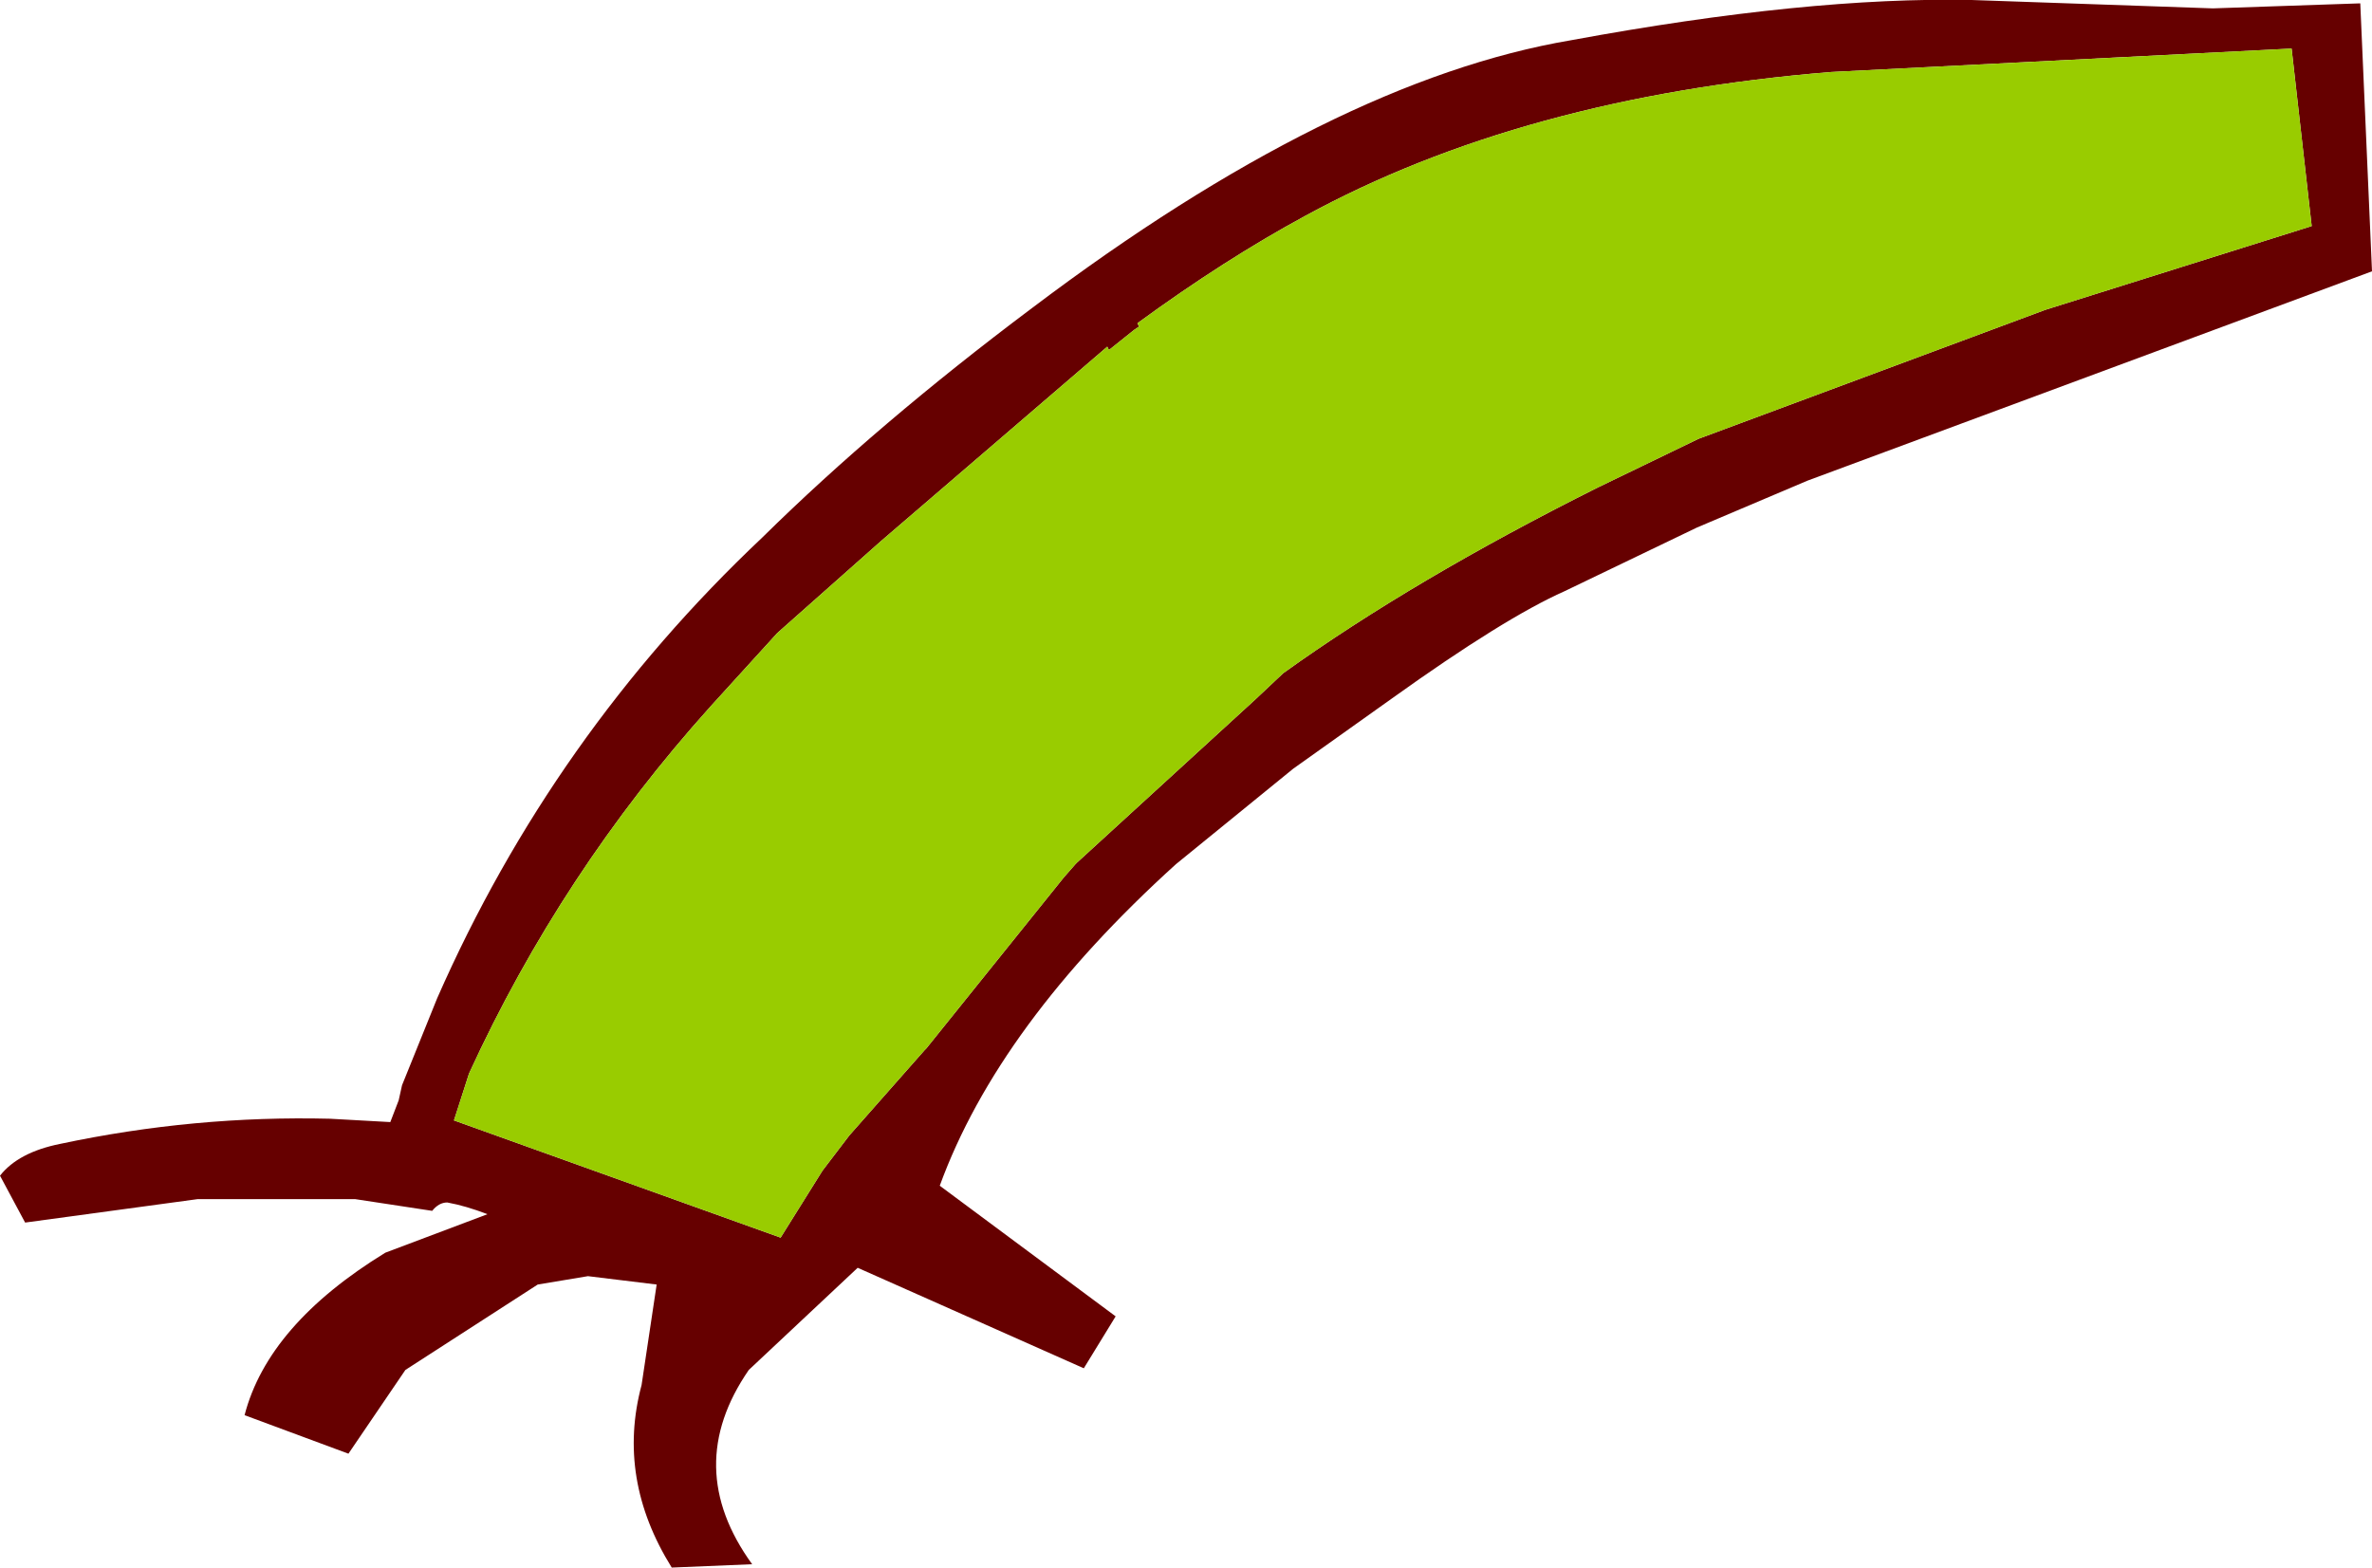 <?xml version="1.0" encoding="UTF-8" standalone="no"?>
<svg xmlns:xlink="http://www.w3.org/1999/xlink" height="46.8px" width="70.8px" xmlns="http://www.w3.org/2000/svg">
  <g transform="matrix(1.0, 0.0, 0.0, 1.0, 35.4, 23.4)">
    <path d="M-1.4 -13.65 L-1.55 -13.55 -2.3 -12.95 -2.35 -13.05 -9.1 -7.25 -12.2 -4.5 -14.2 -2.3 Q-18.65 2.65 -21.4 8.65 L-21.85 10.05 -12.1 13.55 -10.85 11.55 -10.05 10.5 -7.8 7.95 -7.75 7.9 -3.65 2.8 -3.3 2.4 -3.25 2.35 2.05 -2.5 2.9 -3.3 Q6.8 -6.1 12.3 -8.85 L15.3 -10.3 25.65 -14.15 33.6 -16.65 33.0 -21.95 19.25 -21.25 Q10.05 -20.5 3.55 -16.95 1.15 -15.65 -1.45 -13.75 L-1.4 -13.65 M3.2 -0.45 L-0.3 2.4 Q-5.6 7.2 -7.35 12.0 L-2.1 15.9 -3.05 17.45 -9.8 14.45 -13.05 17.5 Q-15.05 20.4 -12.95 23.3 L-15.35 23.4 Q-17.0 20.75 -16.25 17.95 L-15.8 14.95 -17.85 14.7 -19.35 14.95 -23.3 17.5 -25.0 20.0 -28.1 18.85 Q-27.4 16.15 -23.9 14.0 L-20.85 12.85 Q-21.5 12.6 -22.05 12.5 -22.3 12.5 -22.5 12.75 L-24.8 12.4 -29.5 12.4 -34.65 13.1 -35.4 11.7 Q-34.85 11.0 -33.6 10.75 -29.6 9.9 -25.55 10.0 L-23.75 10.1 -23.5 9.45 -23.4 9.0 -22.35 6.4 Q-18.9 -1.45 -12.65 -7.35 -9.2 -10.75 -4.6 -14.2 4.4 -21.0 11.5 -22.2 18.55 -23.5 23.45 -23.4 L30.65 -23.15 35.05 -23.3 35.4 -15.3 18.55 -9.05 15.25 -7.65 11.3 -5.75 Q9.5 -4.95 6.15 -2.55 L3.2 -0.45" fill="#660000" fill-rule="evenodd" stroke="none"/>
    <path d="M-1.4 -13.65 L-1.45 -13.75 Q1.15 -15.65 3.55 -16.95 10.05 -20.5 19.25 -21.25 L33.0 -21.95 33.6 -16.65 25.65 -14.15 15.3 -10.3 12.3 -8.85 Q6.8 -6.1 2.9 -3.3 L2.05 -2.5 -3.25 2.35 -3.3 2.4 -3.65 2.8 -7.75 7.9 -7.8 7.95 -10.05 10.5 -10.85 11.55 -12.1 13.55 -21.85 10.05 -21.4 8.65 Q-18.65 2.65 -14.2 -2.3 L-12.2 -4.5 -9.1 -7.25 -2.35 -13.05 -2.3 -12.95 -1.55 -13.55 -1.4 -13.65" fill="#99cc00" fill-rule="evenodd" stroke="none"/>
  </g>
</svg>

